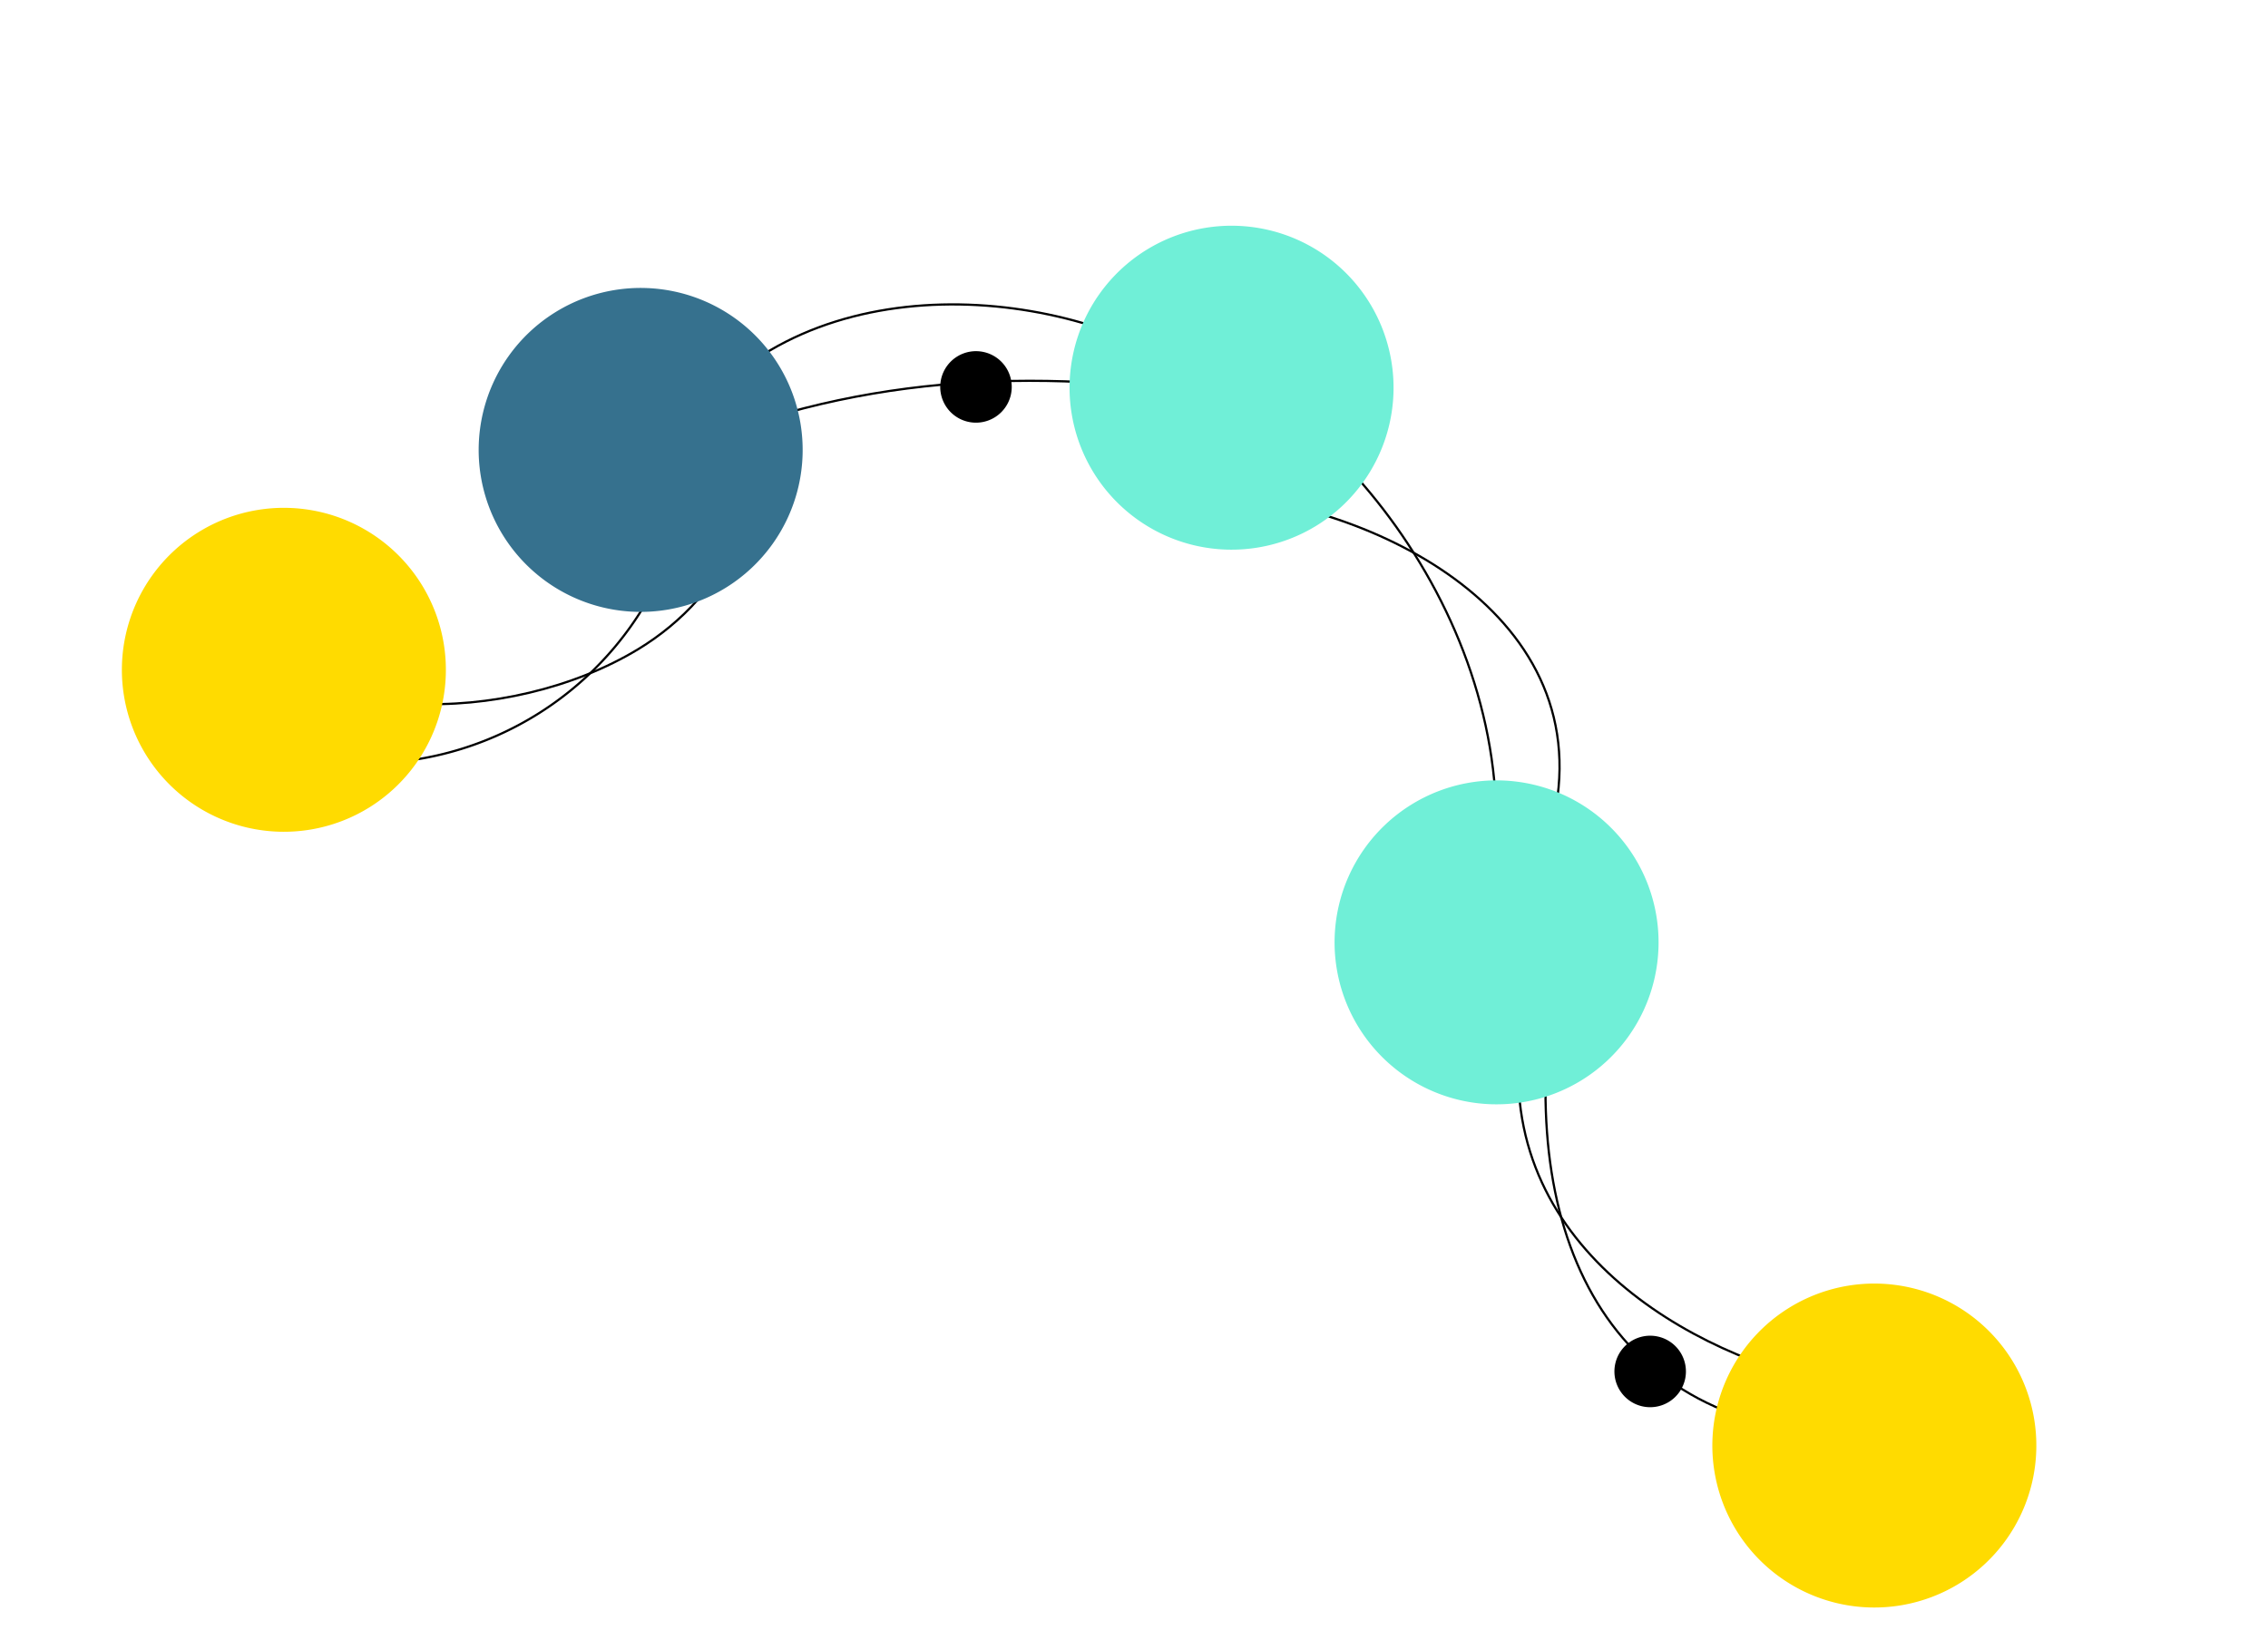 <?xml version="1.0" encoding="UTF-8"?>
<svg xmlns="http://www.w3.org/2000/svg" xmlns:xlink="http://www.w3.org/1999/xlink" width="513.817" height="371.547" viewBox="0 0 513.817 371.547">
  <defs>
    <clipPath id="clip-path">
      <rect id="Rectangle_137" data-name="Rectangle 137" width="464.031" height="274.19" fill="none"></rect>
    </clipPath>
  </defs>
  <g id="Groupe_473" data-name="Groupe 473" transform="translate(452.138 371.547) rotate(-167)">
    <g id="Groupe_431" data-name="Groupe 431" clip-path="url(#clip-path)">
      <path id="Tracé_939" data-name="Tracé 939" d="M0,.816C53.219-6.453,80.481,35.691,82.576,92.9" transform="translate(48.673 35.887)" fill="none" stroke="#000" stroke-miterlimit="10" stroke-width="0.5"></path>
      <path id="Tracé_940" data-name="Tracé 940" d="M0,0C36.522,2,81.7,21.331,78.185,74.9" transform="translate(57.73 48.224)" fill="none" stroke="#000" stroke-miterlimit="10" stroke-width="0.5"></path>
      <path id="Tracé_941" data-name="Tracé 941" d="M87.826,115.783C43.912,104.327-4.109,57.077.28,0" transform="translate(149.415 126.015)" fill="none" stroke="#000" stroke-miterlimit="10" stroke-width="0.5"></path>
      <path id="Tracé_942" data-name="Tracé 942" d="M74.194,83.262c-40.5,0-90.224-21.9-69.209-83.262" transform="translate(139.434 131.114)" fill="none" stroke="#000" stroke-miterlimit="10" stroke-width="0.5"></path>
      <path id="Tracé_943" data-name="Tracé 943" d="M0,41.615C45.711,38.238,84.818,27.228,121.233,0c-13.8,46.752-70.906,57.815-107.216,46.752" transform="translate(232.513 193.631)" fill="none" stroke="#000" stroke-miterlimit="10" stroke-width="0.5"></path>
      <path id="Tracé_944" data-name="Tracé 944" d="M59.625,0A73.887,73.887,0,0,0,0,60.646l.88-2.661" transform="translate(348.371 109.663)" fill="none" stroke="#000" stroke-miterlimit="10" stroke-width="0.5"></path>
      <path id="Tracé_945" data-name="Tracé 945" d="M63.121,0C46.278,2.861,28.275,11.588,16.046,23.532,7.65,31.739,1.424,42.484,0,54.137" transform="translate(334.089 126.015)" fill="none" stroke="#000" stroke-miterlimit="10" stroke-width="0.5"></path>
      <path id="Tracé_946" data-name="Tracé 946" d="M36.7,0A36.7,36.7,0,1,1,0,36.7,36.7,36.7,0,0,1,36.7,0" transform="translate(323.074 156.935)" fill="#36718e"></path>
      <path id="Tracé_947" data-name="Tracé 947" d="M36.7,0A36.7,36.7,0,1,1,0,36.7,36.7,36.7,0,0,1,36.7,0" transform="translate(390.625 90.208)" fill="#ffdb00"></path>
      <path id="Tracé_948" data-name="Tracé 948" d="M36.7,0A36.7,36.7,0,1,1,0,36.7,36.7,36.7,0,0,1,36.7,0" transform="translate(195.809 200.784)" fill="#70efd7"></path>
      <path id="Tracé_949" data-name="Tracé 949" d="M36.7,0A36.7,36.7,0,1,1,0,36.7,36.7,36.7,0,0,1,36.7,0" transform="translate(109.038 91.838)" fill="#70efd7"></path>
      <path id="Tracé_950" data-name="Tracé 950" d="M36.7,0A36.7,36.7,0,1,1,0,36.7,36.7,36.7,0,0,1,36.7,0" transform="translate(0 0)" fill="#ffdb00"></path>
      <path id="Tracé_951" data-name="Tracé 951" d="M8.1,0A8.1,8.1,0,1,1,0,8.1,8.1,8.1,0,0,1,8.1,0" transform="translate(280.865 216.533)"></path>
      <path id="Tracé_952" data-name="Tracé 952" d="M8.1,0A8.1,8.1,0,1,1,0,8.1,8.1,8.1,0,0,1,8.1,0" transform="translate(81.861 33.532)"></path>
    </g>
  </g>
</svg>
